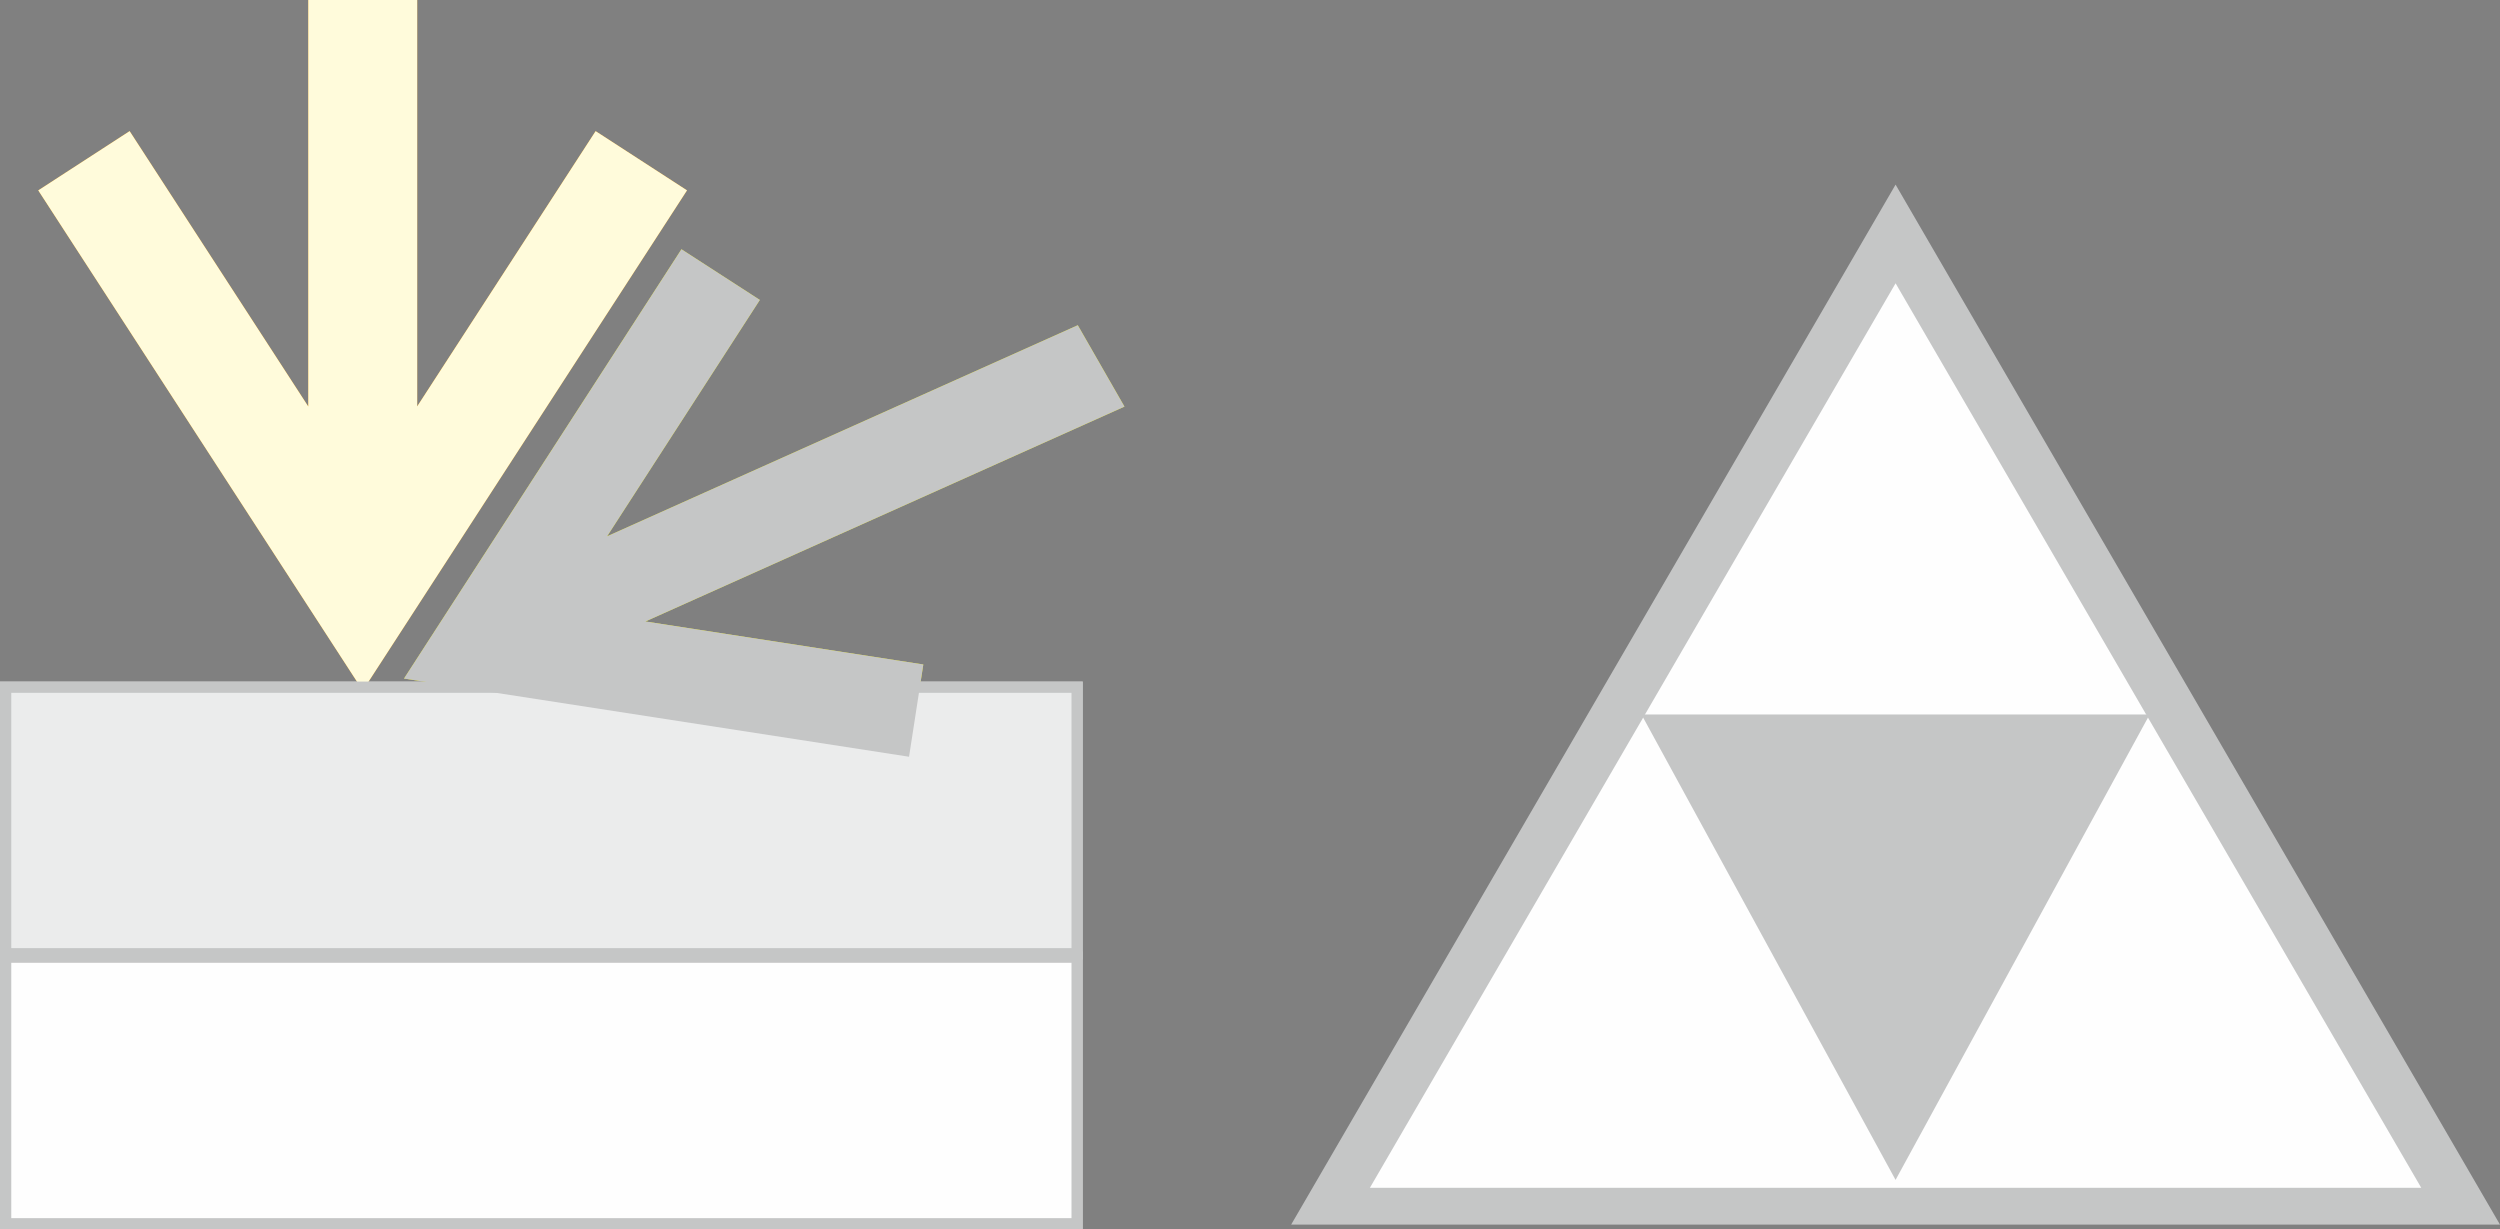 <svg id="Слой_1" data-name="Слой 1" xmlns="http://www.w3.org/2000/svg" viewBox="0 0 125.993 61.956"><rect x="0" y="0" width="125.993" height="61.956" fill="#808080" stroke="none"/><defs><style>.cls-1{fill:#f3a20a;}.cls-2{fill:#f7aa47;}.cls-2,.cls-5,.cls-7,.cls-8,.cls-9{fill-rule:evenodd;}.cls-3,.cls-9{fill:#c5c6c6;}.cls-4{fill:#e5e00a;}.cls-5{fill:#2b2a29;}.cls-6{fill:#fffbdb;}.cls-7{fill:#ebecec;}.cls-8{fill:#fefefe;}</style></defs><title>886</title><polygon class="cls-1" points="21.025 20.481 21.025 0 15.537 0 15.537 20.487 6.533 6.608 1.928 9.595 18.282 34.802 34.623 9.594 30.018 6.609 21.025 20.481 21.025 20.481"/><polygon class="cls-2" points="0.283 34.633 54.283 34.633 54.283 48.066 0.283 48.066 0.283 34.633 0.283 34.633"/><path class="cls-3" d="M2263.673,1349h54.283v14.001h-54.567v-14.001Zm53.717.567h-53.433v12.867h53.433v-12.867Z" transform="translate(-2263.389 -1314.651)"/><polygon class="cls-4" points="32.527 31.32 56.67 20.492 54.318 16.39 30.596 27.028 38.294 15.116 34.343 12.562 20.36 34.198 45.813 38.138 46.533 33.488 32.527 31.32 32.527 31.32"/><polygon class="cls-5" points="0.283 48.239 54.283 48.239 54.283 61.673 0.283 61.673 0.283 48.239 0.283 48.239"/><path class="cls-3" d="M2263.673,1362.606h54.283V1376.607h-54.567v-14.001Zm53.717.567h-53.433v12.867h53.433v-12.867Z" transform="translate(-2263.389 -1314.651)"/><polygon class="cls-6" points="21.025 20.481 21.025 0 15.537 0 15.537 20.487 6.533 6.608 1.928 9.595 18.282 34.802 34.623 9.594 30.018 6.609 21.025 20.481 21.025 20.481"/><polygon class="cls-7" points="0.283 34.633 54.283 34.633 54.283 48.066 0.283 48.066 0.283 34.633 0.283 34.633"/><path class="cls-3" d="M2263.673,1349h54.283v14.001h-54.567v-14.001Zm53.717.567h-53.433v12.867h53.433v-12.867Z" transform="translate(-2263.389 -1314.651)"/><polygon class="cls-3" points="32.527 31.32 56.67 20.492 54.318 16.39 30.596 27.028 38.294 15.116 34.343 12.562 20.36 34.198 45.813 38.138 46.533 33.488 32.527 31.32 32.527 31.32"/><polygon class="cls-8" points="0.283 48.239 54.283 48.239 54.283 61.673 0.283 61.673 0.283 48.239 0.283 48.239"/><path class="cls-3" d="M2263.673,1362.606h54.283V1376.607h-54.567v-14.001Zm53.717.567h-53.433v12.867h53.433v-12.867Z" transform="translate(-2263.389 -1314.651)"/><polygon class="cls-8" points="95.532 11.79 109.77 36.29 124.009 60.79 95.532 60.79 67.054 60.79 81.293 36.29 95.532 11.79 95.532 11.79"/><path class="cls-3" d="M2360.165,1326.097l29.217,50.272h-60.923l30.462-52.414,1.244,2.142Zm11.749,25.189-12.993-22.358-26.494,45.586h52.987l-13.5-23.228Z" transform="translate(-2263.389 -1314.651)"/><polygon class="cls-9" points="95.531 58.875 101.697 47.582 107.862 36.29 95.531 36.29 83.2 36.29 89.366 47.582 95.531 58.875 95.531 58.875"/><path class="cls-3" d="M2358.92,1372.936l11.854-21.712h-23.709l11.854,21.712Zm6.413-10.568-6.413,11.747-12.808-23.458h25.615l-6.394,11.711Z" transform="translate(-2263.389 -1314.651)"/></svg>